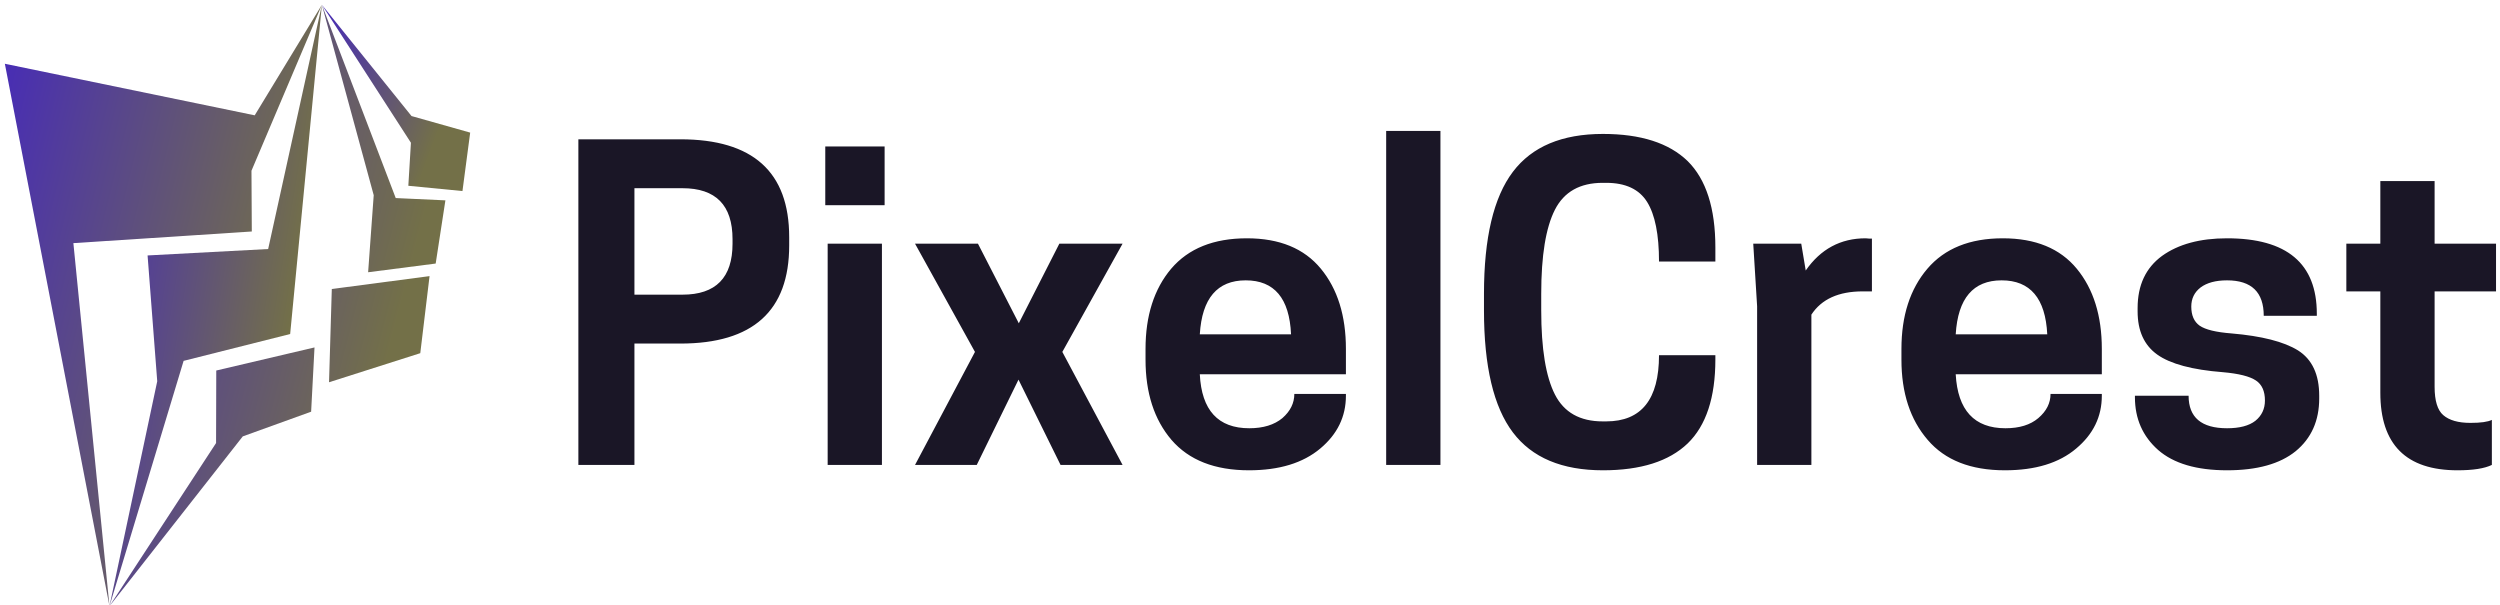 <svg data-v-423bf9ae="" xmlns="http://www.w3.org/2000/svg" viewBox="0 0 442 107" class="iconLeft"><!----><!----><!----><g data-v-423bf9ae="" id="da6c7a74-5b10-4574-b392-3b3348c03ff6" fill="#1A1626" transform="matrix(5.272,0,0,5.272,97.775,26.843)"><path d="M4.27 6.43L2.73 6.43L2.73 10.50L0.85 10.50L0.85-0.42L4.27-0.42Q7.92-0.42 7.92 2.86L7.92 2.86L7.92 3.14Q7.92 6.43 4.27 6.43L4.27 6.43ZM2.73 1.22L2.73 4.79L4.34 4.79Q6.02 4.79 6.02 3.08L6.02 3.08L6.02 2.93Q6.02 1.22 4.34 1.22L4.34 1.22L2.73 1.22ZM11.03 10.50L9.21 10.50L9.21 3.08L11.03 3.08L11.03 10.50ZM9.13-0.18L11.12-0.18L11.12 1.79L9.13 1.79L9.13-0.18ZM14.15 6.71L12.14 3.08L14.25 3.08L15.62 5.75L16.98 3.08L19.10 3.08L17.08 6.71L19.10 10.50L17.02 10.50L15.61 7.64L14.21 10.50L12.14 10.50L14.15 6.71ZM26.59 6.61L26.59 7.46L21.69 7.46Q21.78 9.27 23.35 9.27L23.35 9.27Q24.05 9.27 24.46 8.93Q24.86 8.58 24.86 8.12L24.86 8.12L26.59 8.12L26.59 8.18Q26.59 9.23 25.73 9.95Q24.86 10.68 23.34 10.68L23.34 10.68Q21.62 10.68 20.74 9.66Q19.87 8.64 19.87 6.97L19.87 6.97L19.87 6.61Q19.87 4.94 20.73 3.92Q21.60 2.90 23.27 2.90L23.27 2.90Q24.91 2.90 25.75 3.92Q26.59 4.94 26.59 6.61L26.59 6.61ZM23.23 4.31L23.23 4.31Q21.80 4.31 21.69 6.12L21.69 6.12L24.75 6.12Q24.67 4.31 23.23 4.31ZM29.76 10.50L27.94 10.50L27.94-0.70L29.76-0.70L29.76 10.50ZM33.14 4.76L33.14 5.32Q33.14 7.24 33.60 8.14Q34.06 9.04 35.20 9.04L35.20 9.04L35.32 9.04Q37.09 9.04 37.09 6.82L37.09 6.82L38.98 6.82L38.98 6.96Q38.98 8.88 38.05 9.78Q37.11 10.68 35.21 10.68L35.21 10.68Q33.15 10.68 32.19 9.41Q31.22 8.13 31.22 5.32L31.22 5.32L31.22 4.76Q31.22 1.95 32.19 0.67Q33.15-0.60 35.21-0.60L35.21-0.60Q37.11-0.60 38.05 0.31Q38.98 1.23 38.98 3.21L38.98 3.21L38.98 3.68L37.09 3.68Q37.09 2.32 36.69 1.68Q36.29 1.04 35.32 1.04L35.32 1.04L35.20 1.04Q34.06 1.04 33.60 1.94Q33.14 2.84 33.14 4.76L33.14 4.76ZM44.02 2.90L44.02 2.90Q44.06 2.90 44.14 2.91Q44.21 2.91 44.23 2.91L44.23 2.91L44.23 4.68L43.92 4.68Q42.71 4.68 42.20 5.46L42.20 5.46L42.20 10.50L40.38 10.50L40.38 5.18L40.25 3.08L41.86 3.08L42.01 3.98Q42.76 2.90 44.02 2.90ZM51.94 6.61L51.94 7.46L47.04 7.46Q47.14 9.27 48.71 9.27L48.71 9.27Q49.41 9.27 49.81 8.93Q50.22 8.58 50.22 8.12L50.22 8.12L51.94 8.12L51.94 8.18Q51.94 9.23 51.08 9.95Q50.22 10.68 48.69 10.68L48.69 10.68Q46.97 10.68 46.10 9.66Q45.22 8.64 45.22 6.97L45.22 6.97L45.22 6.61Q45.22 4.94 46.09 3.92Q46.96 2.90 48.62 2.90L48.62 2.90Q50.26 2.90 51.10 3.92Q51.94 4.94 51.94 6.61L51.94 6.61ZM48.58 4.31L48.58 4.31Q47.15 4.31 47.04 6.12L47.04 6.12L50.11 6.12Q50.02 4.31 48.58 4.31ZM56.14 9.27L56.14 9.27Q56.77 9.27 57.09 9.02Q57.41 8.76 57.41 8.34L57.41 8.34Q57.41 7.87 57.11 7.67Q56.80 7.46 56.00 7.39L56.00 7.39Q54.46 7.27 53.80 6.80Q53.14 6.33 53.14 5.35L53.14 5.35L53.14 5.24Q53.14 4.09 53.96 3.49Q54.78 2.90 56.14 2.90L56.14 2.90Q59.15 2.90 59.15 5.43L59.15 5.43L59.15 5.50L57.37 5.50Q57.37 4.31 56.14 4.31L56.14 4.31Q55.57 4.31 55.25 4.55Q54.94 4.79 54.94 5.19L54.94 5.19Q54.94 5.63 55.22 5.83Q55.51 6.03 56.29 6.09L56.29 6.09Q57.81 6.22 58.52 6.66Q59.23 7.11 59.23 8.18L59.23 8.18L59.23 8.27Q59.23 9.39 58.44 10.04Q57.65 10.68 56.14 10.68L56.14 10.68Q54.61 10.68 53.83 10.00Q53.05 9.31 53.05 8.23L53.05 8.23L53.05 8.18L54.85 8.18Q54.85 9.27 56.14 9.27ZM63.10 0.98L63.10 3.08L65.16 3.08L65.16 4.68L63.10 4.68L63.10 7.88Q63.10 8.58 63.39 8.83Q63.69 9.09 64.30 9.09L64.30 9.09Q64.82 9.09 65.02 8.99L65.02 8.99L65.02 10.50Q64.65 10.68 63.87 10.68L63.87 10.68Q61.28 10.68 61.28 8.08L61.28 8.08L61.28 4.68L60.14 4.68L60.14 3.08L61.28 3.08L61.28 0.98L63.10 0.98Z"></path></g><defs data-v-423bf9ae=""><linearGradient data-v-423bf9ae="" gradientTransform="rotate(25)" id="0457289e-c3fd-412f-8c53-c2371176b083" x1="0%" y1="0%" x2="100%" y2="0%"><stop data-v-423bf9ae="" offset="0%" style="stop-color: rgb(70, 42, 185); stop-opacity: 1;"></stop><stop data-v-423bf9ae="" offset="100%" style="stop-color: rgb(115, 112, 72); stop-opacity: 1;"></stop></linearGradient></defs><g data-v-423bf9ae="" id="98f4b1d0-47df-49ec-94a2-8cdd83fc41bc" transform="matrix(1.087,0,0,1.087,-13.255,-0.239)" stroke="none" fill="url(#0457289e-c3fd-412f-8c53-c2371176b083)"><g clip-rule="evenodd"><path d="M12.983 10.59l17.018 88.223-5.872-59.049 29.021-1.892-.054-9.883L64.549 1 53.622 18.977z"></path><path d="M59.389 54.548l5.16-53.541-8.74 39.716-19.612 1.045 1.57 20.462-7.766 36.583 12.057-39.899z"></path><path d="M62.8 67.182l.549-10.453-15.979 3.755-.032 11.797-17.337 26.532 21.68-27.616zM65.711 62.394l14.841-4.731 1.509-12.532-15.899 2.095zM72.07 44.502l10.988-1.417 1.581-10.278-8.079-.373L64.549 1l8.43 30.967z"></path><path d="M87.413 31.294l1.256-9.506-9.544-2.694L64.549 1l14.483 22.437-.422 7z"></path></g></g><!----></svg>